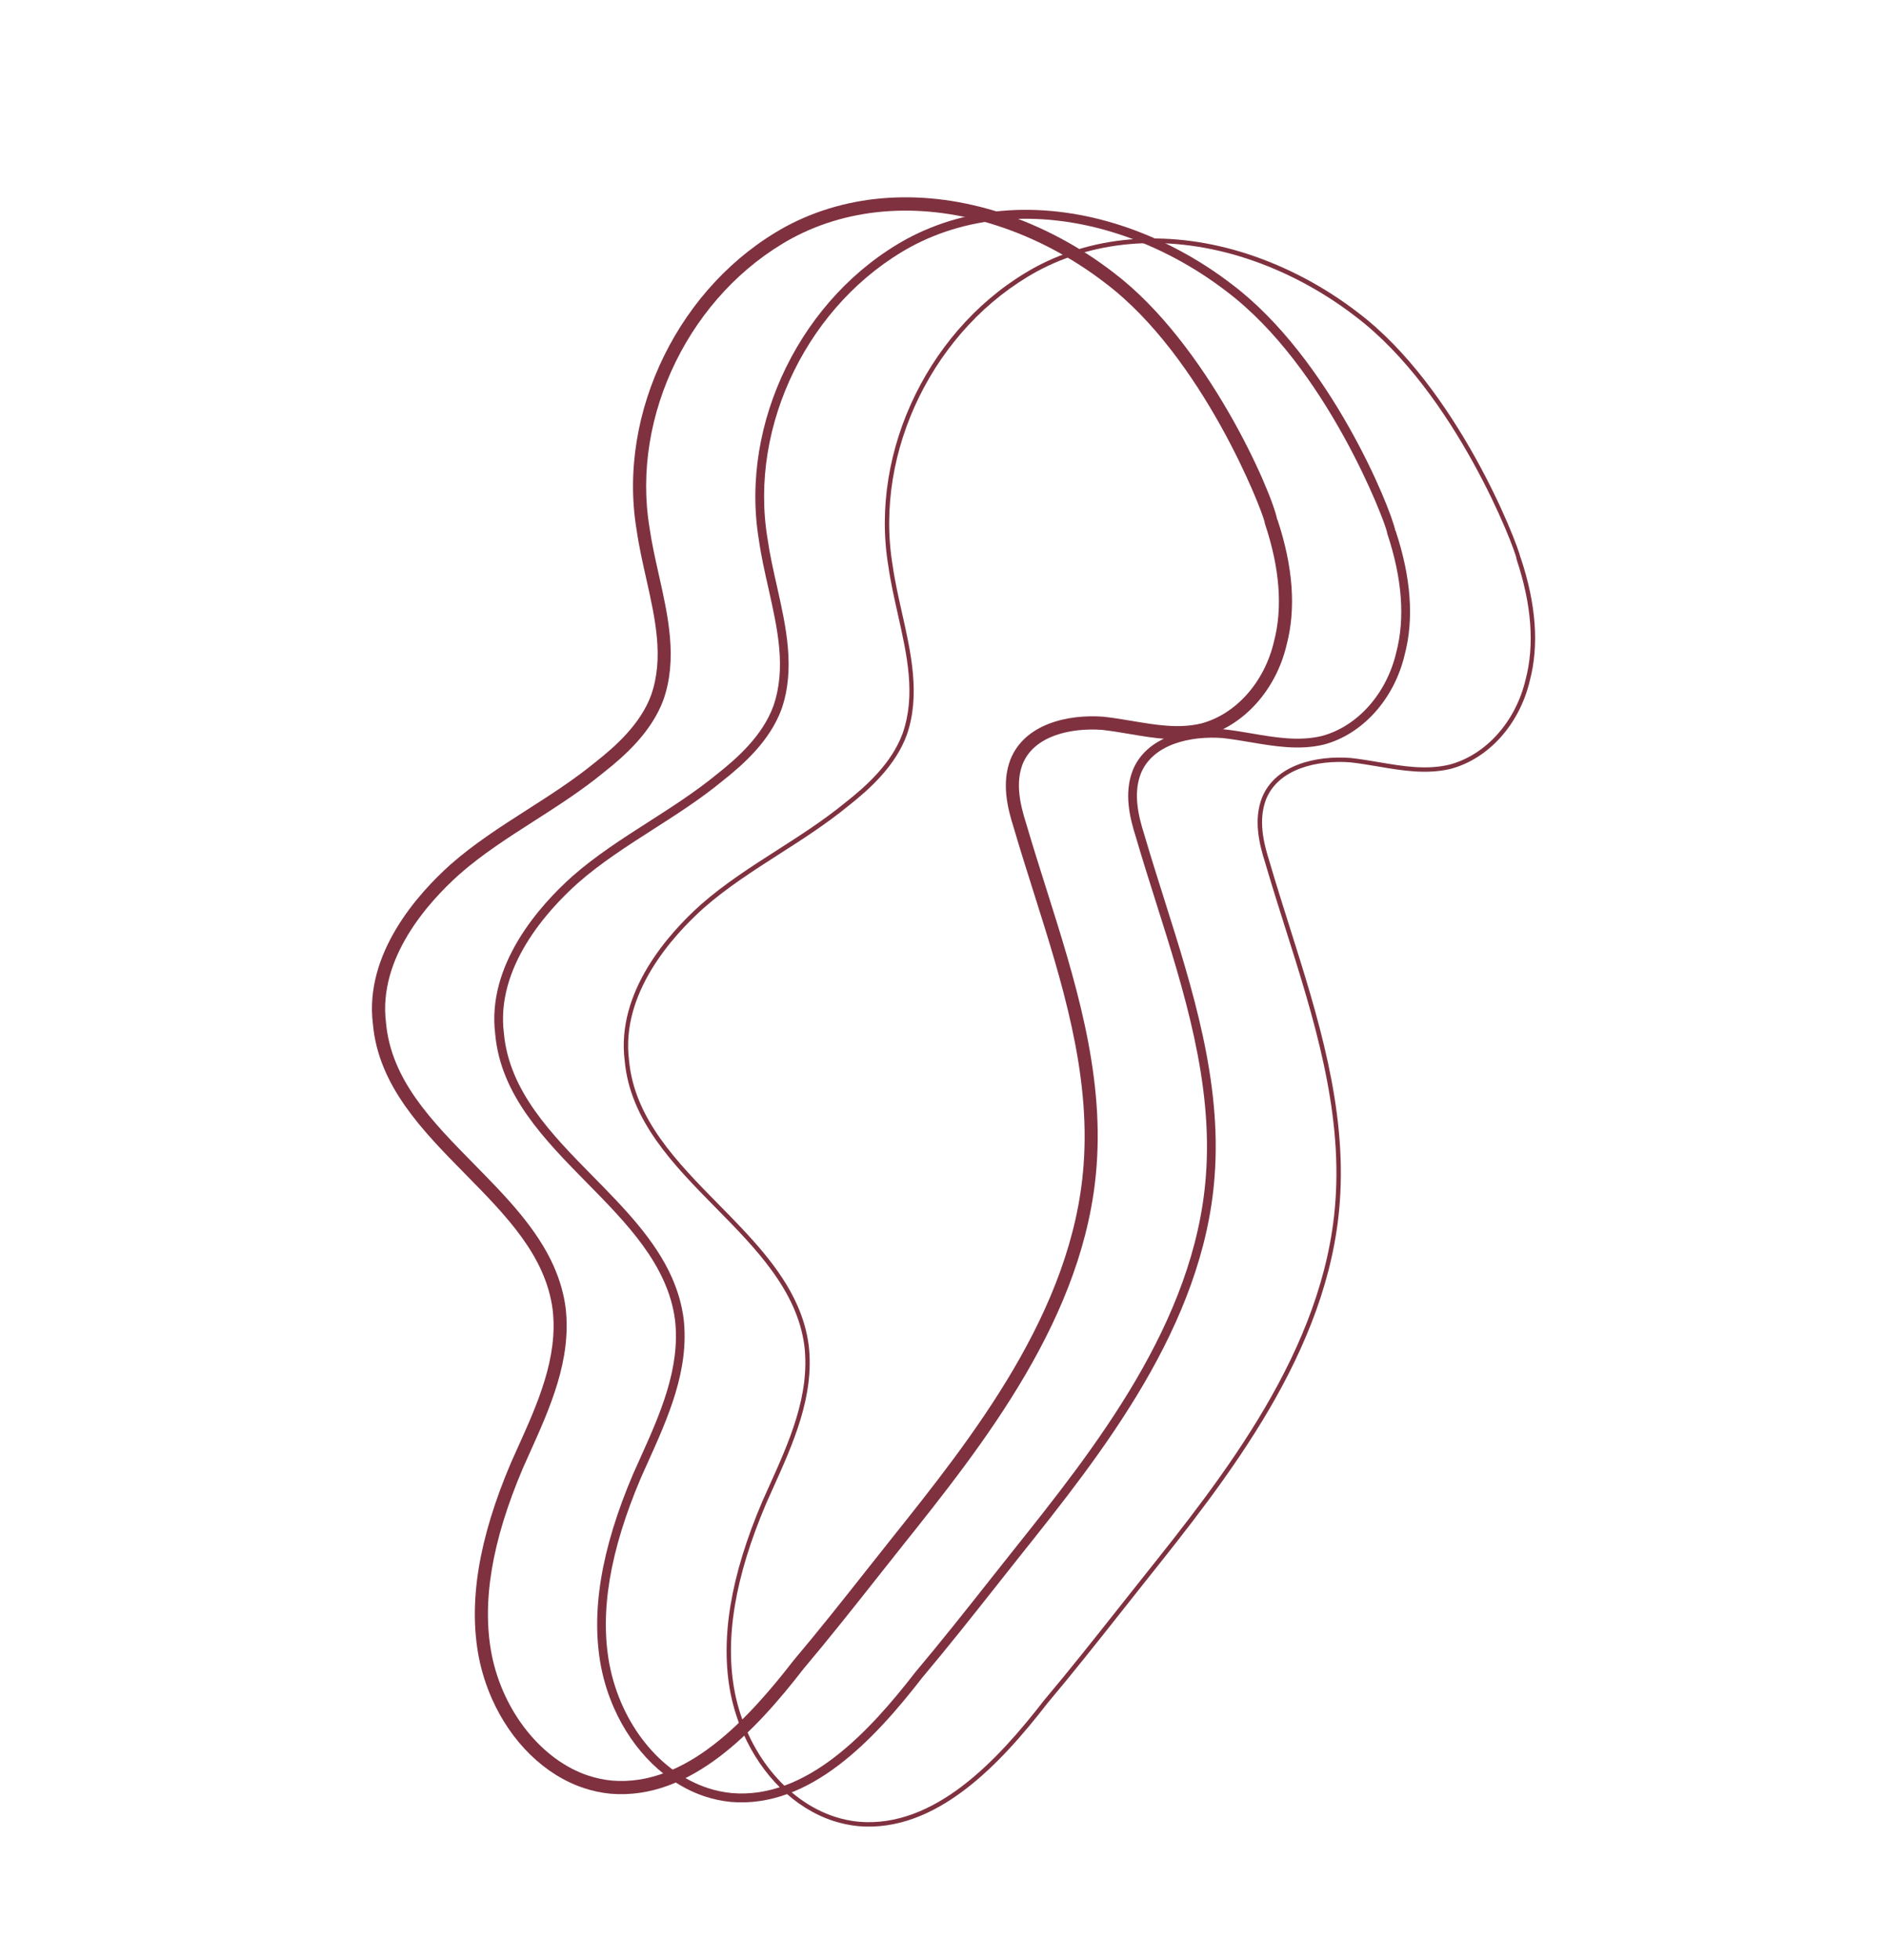 <?xml version="1.0" encoding="UTF-8"?> <svg xmlns="http://www.w3.org/2000/svg" width="924" height="960" viewBox="0 0 924 960" fill="none"><path d="M240.926 831.734C238.153 825.436 236.006 818.725 234.614 811.707C229.372 784.659 234.512 753.496 250.309 716.397C251.394 713.971 252.46 711.597 253.536 709.197C263.341 687.456 273.483 664.974 270.774 641.467C267.353 614.982 248.154 595.496 227.85 574.865C206.998 553.692 185.428 531.782 182.704 501.565C178.376 467.001 204.702 437.689 220.79 423.307C232.403 413.101 245.564 404.671 258.308 396.517C269.552 389.327 281.177 381.877 291.718 373.232C301.727 365.355 313.814 354.533 319.017 340.396C325.336 322.208 321.069 303.206 316.54 283.091C314.809 275.35 313.006 267.351 311.874 259.418C302.295 201.829 333.04 139.342 384.985 110.947C415.666 94.444 453.272 92.118 490.889 104.394C510.158 110.685 529.058 120.746 545.53 133.475C591.612 168.363 623.094 240.719 625.745 254.501L625.849 254.453C633.52 277.474 635.025 298.104 630.347 315.786C625.171 337.884 609.292 355.518 589.906 360.622C577.612 363.546 565.397 361.474 553.566 359.477C549.115 358.724 544.505 357.94 539.959 357.44C524.877 356.334 506.643 360.153 500.996 374.223C497.383 383.652 499.856 394.252 502.765 403.353C505.892 414.028 509.309 424.8 512.606 435.251C526.455 479.028 540.794 524.296 537.251 570.983C531.838 644.647 481.698 707.47 441.395 757.934C437.727 762.533 434.101 767.134 430.484 771.709C418.036 787.448 406.276 802.305 393.642 817.293C370.28 847.458 338.329 881.768 299.053 878.418C294.705 877.995 290.437 877.094 286.325 875.746C266.814 869.377 250.269 852.957 240.91 831.699L240.926 831.734ZM271.42 620.411C274.208 626.743 276.211 633.458 277.133 640.63C280.039 665.992 269.53 689.333 259.359 711.891C258.293 714.266 257.227 716.641 256.178 719.007C240.937 754.783 235.936 784.71 240.91 810.396C246.491 838.355 265.575 862.143 288.359 869.598C292.032 870.793 295.865 871.601 299.717 871.981C335.878 875.071 366.272 842.21 388.713 813.245C401.374 798.224 413.107 783.4 425.511 767.702C429.128 763.127 432.771 758.518 436.439 753.919C476.163 704.161 525.606 642.245 530.87 570.596C534.324 525.164 520.176 480.52 506.52 437.322C503.216 426.854 499.776 416.031 496.657 405.373C493.422 395.25 490.681 383.287 495.063 371.893C502.021 354.499 523.156 349.698 540.615 350.985C545.447 351.521 550.141 352.308 554.701 353.073C566.415 355.041 577.468 356.916 588.432 354.312C605.447 349.84 619.488 334.1 624.127 314.259C628.491 297.745 627.023 278.375 619.76 256.611C619.654 256.324 619.608 256.032 619.597 255.723C618.184 249.364 589.214 174.72 541.623 138.707C525.689 126.4 507.456 116.68 488.868 110.619C452.914 98.875 417.077 101.034 387.975 116.705C338.432 143.784 309.087 203.386 318.215 258.4C319.33 266.152 321.098 274.022 322.809 281.625C327.329 301.765 332.021 322.58 325.064 342.61C319.267 358.361 306.327 369.974 295.689 378.35C284.921 387.183 273.114 394.738 261.714 402.042C249.178 410.058 236.208 418.358 225.006 428.228C209.901 441.739 185.142 469.157 189.109 500.832C191.645 528.834 211.456 548.959 232.437 570.282C247.57 585.657 263.073 601.406 271.452 620.438L271.42 620.411Z" fill="#7F313F"></path><path d="M300.763 836.35C298.021 830.122 295.904 823.481 294.526 816.541C289.341 789.717 294.447 758.758 310.158 721.887C311.226 719.469 312.292 717.095 313.375 714.712C323.246 692.837 333.445 670.203 330.707 646.396C327.234 619.557 307.011 599.015 287.466 579.165C266.751 558.117 245.326 536.35 242.627 506.518C238.355 472.41 264.431 443.423 280.353 429.18C291.887 419.031 305.021 410.634 317.731 402.496C329.001 395.273 340.669 387.825 351.236 379.146C361.333 371.187 373.577 360.25 378.868 345.842C385.301 327.35 380.991 308.202 376.435 287.931C374.695 280.216 372.899 272.234 371.782 264.336C362.295 207.143 392.817 145.136 444.356 116.949C474.77 100.59 512.079 98.296 549.43 110.485C568.6 116.739 587.368 126.735 603.75 139.401C651.651 175.648 681.359 248.675 683.617 259.918L683.721 259.871C691.317 282.674 692.822 303.116 688.196 320.587C683.111 342.328 667.525 359.639 648.531 364.646C636.484 367.519 624.36 365.468 612.639 363.483C608.163 362.721 603.535 361.944 598.964 361.435C583.471 360.288 564.757 364.287 558.892 378.897C555.138 388.662 557.66 399.47 560.637 408.77C563.756 419.428 567.181 430.218 570.477 440.668C584.305 484.351 598.599 529.514 595.073 576.005C589.692 649.319 539.652 711.992 499.463 762.341C495.795 766.94 492.178 771.515 488.579 776.083C476.131 791.822 464.371 806.679 451.728 821.692C428.508 851.665 396.812 885.754 358.048 882.44C353.785 882.019 349.592 881.147 345.553 879.827C326.334 873.555 310.007 857.348 300.77 836.368L300.763 836.35ZM329.295 625.932C332.044 632.177 334.02 638.779 334.929 645.831C337.799 670.875 327.347 694.065 317.242 716.488C316.175 718.863 315.109 721.237 314.043 723.612C298.699 759.624 293.681 789.747 298.695 815.666C304.45 844.444 323.351 868.003 346.875 875.682C350.622 876.905 354.523 877.724 358.459 878.107C395.133 881.233 425.798 848.143 448.41 818.952C461.053 803.939 472.796 789.09 485.234 773.376C488.851 768.801 492.468 764.225 496.136 759.626C535.95 709.743 585.509 647.669 590.804 575.712C594.275 530.084 580.098 485.327 566.404 442.043C563.082 431.583 559.667 420.769 556.548 410.111C553.357 400.135 550.674 388.397 554.915 377.34C561.662 360.503 582.309 355.864 599.383 357.12C604.147 357.644 608.841 358.432 613.367 359.213C625.181 361.219 636.359 363.098 647.528 360.442C664.945 355.848 679.311 339.811 684.043 319.571C688.45 302.871 686.974 283.295 679.661 261.323C679.586 261.106 679.546 260.874 679.547 260.643C678.481 255.212 649.982 179.849 601.151 142.9C585.143 130.523 566.787 120.755 548.074 114.647C511.836 102.824 475.703 105.015 446.343 120.805C396.403 148.109 366.817 208.199 376.01 263.643C377.108 271.403 378.89 279.308 380.61 286.928C385.102 306.914 389.75 327.581 382.884 347.298C377.191 362.77 364.383 374.259 353.868 382.537C343.134 391.355 331.361 398.894 319.971 406.173C307.408 414.222 294.404 422.537 283.133 432.439C267.861 446.09 242.828 473.823 246.873 506.006C249.443 534.369 270.311 555.576 290.494 576.074C305.554 591.379 321.002 607.048 329.312 625.924L329.295 625.932Z" fill="#7F313F"></path><path d="M364.095 848.877C361.383 842.718 359.297 836.146 357.915 829.292C352.771 802.7 357.86 771.938 373.477 735.277C374.535 732.885 375.601 730.51 376.685 728.128C386.613 706.1 396.885 683.349 394.109 659.224C390.587 631.99 370.251 611.332 350.568 591.357C329.974 570.442 308.694 548.817 306.045 519.381C301.836 485.746 327.646 457.048 343.41 442.962C354.873 432.887 367.983 424.481 380.649 416.384C391.953 409.145 403.63 401.671 414.259 392.944C424.452 384.92 436.837 373.834 442.224 359.173C448.764 340.36 444.426 321.056 439.836 300.613C438.103 292.915 436.315 284.95 435.204 277.113C425.774 220.333 456.073 158.805 507.215 130.843C537.36 114.628 574.374 112.367 611.451 124.451C630.504 130.675 649.182 140.608 665.467 153.193C713.789 189.832 743.211 265.126 744.977 273.227L745.045 273.195C752.575 295.8 754.082 316.01 749.507 333.269C744.514 354.655 729.245 371.652 710.618 376.553C698.793 379.365 686.786 377.344 675.173 375.371C670.68 374.617 666.045 373.823 661.456 373.322C645.56 372.152 626.351 376.295 620.275 391.462C616.397 401.557 618.967 412.615 621.996 422.08C625.107 432.72 628.54 443.527 631.829 453.96C645.628 497.531 659.883 542.607 656.384 588.876C651.026 661.866 601.119 724.373 561.011 774.622C557.324 779.272 553.663 783.889 550.019 788.497C537.608 804.178 525.892 818.994 513.302 833.94C490.216 863.747 458.776 897.571 420.533 894.311C416.353 893.893 412.227 893.032 408.263 891.741C389.31 885.555 373.251 869.58 364.137 848.878L364.095 848.877ZM390.682 639.354C393.393 645.512 395.322 652.01 396.221 658.941C399.061 683.685 388.667 706.723 378.626 729.011C377.56 731.386 376.494 733.761 375.428 736.135C359.998 772.375 354.946 802.703 360.017 828.846C365.84 858.013 385.039 881.873 408.903 889.667C412.725 890.919 416.693 891.748 420.696 892.143C457.907 895.314 488.819 861.984 511.601 832.569C524.191 817.622 535.907 802.806 548.309 787.151C551.952 782.543 555.613 777.926 559.318 773.268C599.229 723.277 648.905 661.044 654.215 588.746C657.695 542.904 643.49 498.035 629.757 454.663C626.444 444.221 623.028 433.406 619.917 422.766C616.778 412.954 614.135 401.449 618.261 390.696C624.781 374.424 644.941 369.947 661.652 371.181C666.35 371.695 671.027 372.49 675.545 373.254C687.468 375.272 698.738 377.172 710.112 374.463C727.938 369.764 742.597 353.404 747.43 332.782C751.886 315.913 750.402 296.131 743.014 273.943C742.953 273.804 742.951 273.658 742.957 273.53C742.368 269.135 713.287 192.219 664.139 155.019C648.042 142.578 629.578 132.755 610.765 126.609C574.237 114.69 537.824 116.905 508.197 132.839C457.858 160.368 428.041 220.92 437.315 276.83C438.421 284.608 440.211 292.53 441.928 300.193C446.394 320.023 450.998 340.544 444.246 359.957C438.658 375.15 426 386.508 415.589 394.696C404.882 403.48 393.144 411.003 381.788 418.266C369.191 426.331 356.16 434.68 344.811 444.639C329.38 458.447 304.071 486.495 308.17 519.176C310.767 547.882 331.781 569.232 352.101 589.855C367.081 605.071 382.464 620.687 390.697 639.388L390.682 639.354Z" fill="#7F313F"></path></svg> 